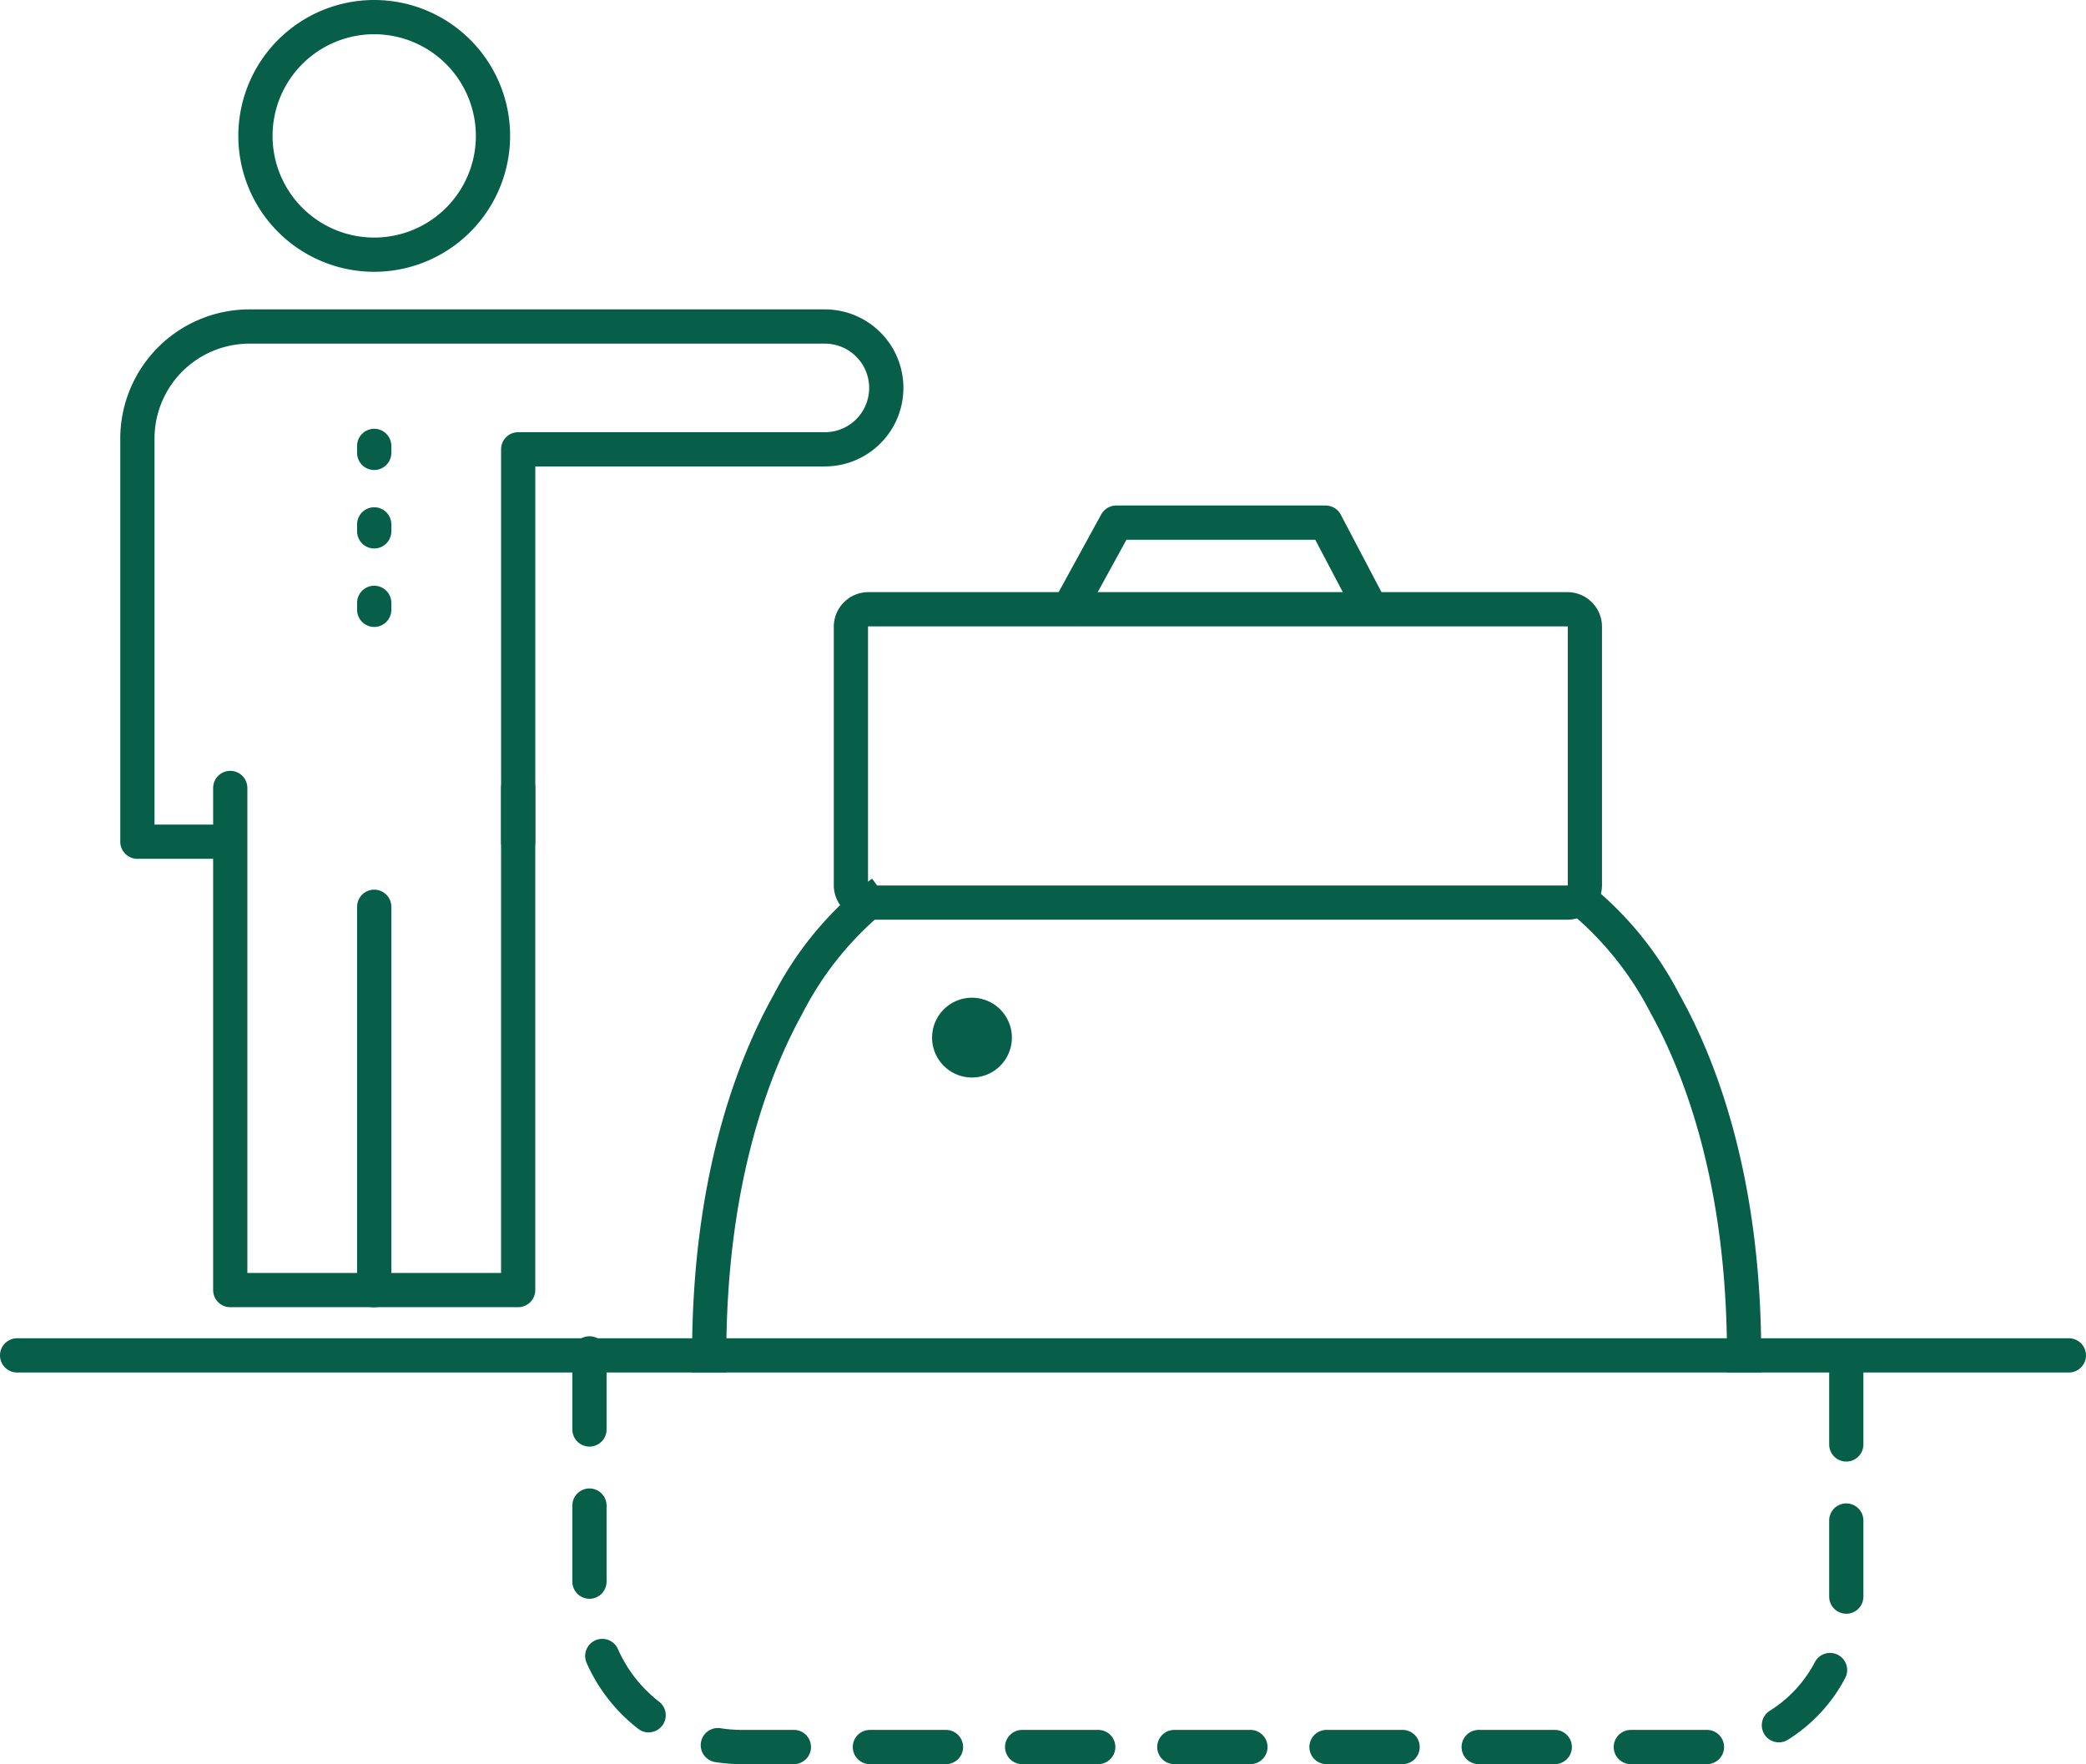 <svg id="Groupe_3112" data-name="Groupe 3112" xmlns="http://www.w3.org/2000/svg" xmlns:xlink="http://www.w3.org/1999/xlink" width="115.801" height="97.929" viewBox="0 0 115.801 97.929">
  <defs>
    <clipPath id="clip-path">
      <rect id="Rectangle_478" data-name="Rectangle 478" width="115.801" height="97.929" fill="#075f4a"/>
    </clipPath>
  </defs>
  <g id="Groupe_3112-2" data-name="Groupe 3112" clip-path="url(#clip-path)">
    <path id="Tracé_1050" data-name="Tracé 1050" d="M114.85,500.429H.95a.95.95,0,0,1,0-1.9h113.9a.95.95,0,1,1,0,1.9" transform="translate(0 -424.24)" fill="#075f4a"/>
    <path id="Tracé_1051" data-name="Tracé 1051" d="M351.346,238.757H312.535a1.919,1.919,0,0,1-1.917-1.917v-14.35a1.92,1.92,0,0,1,1.917-1.917h38.811a1.919,1.919,0,0,1,1.917,1.917v14.35a1.919,1.919,0,0,1-1.917,1.917m-38.811-16.284a.02.02,0,0,0-.017.017v14.35a.02.02,0,0,0,.017.017h38.811a.02.02,0,0,0,.017-.017v-14.35a.02.02,0,0,0-.017-.017Z" transform="translate(-264.331 -187.703)" fill="#075f4a"/>
    <path id="Tracé_1052" data-name="Tracé 1052" d="M392.451,195.012l-1.666-.914,2.9-5.293a.95.95,0,0,1,.833-.493h11.625a.951.951,0,0,1,.841.508l2.665,5.072-1.683.884-2.4-4.564H395.085Z" transform="translate(-332.552 -160.25)" fill="#075f4a"/>
    <path id="Tracé_1053" data-name="Tracé 1053" d="M259.7,354.729h-1.9v-.95c0-9.853,2.469-16.334,4.54-20.036a19.082,19.082,0,0,1,4.688-5.867l.767-.561,1.121,1.535-.765.559a17.84,17.84,0,0,0-4.217,5.378c-1.931,3.493-4.233,9.624-4.233,18.992Z" transform="translate(-219.381 -278.54)" fill="#075f4a"/>
    <path id="Tracé_1054" data-name="Tracé 1054" d="M351.67,373.885a2.215,2.215,0,1,1-2.215-2.215,2.215,2.215,0,0,1,2.215,2.215" transform="translate(-295.497 -316.286)" fill="#075f4a"/>
    <path id="Tracé_1055" data-name="Tracé 1055" d="M275.982,521.553h-4a.95.95,0,1,1,0-1.9h4l.2,0a.95.95,0,1,1,.052,1.9q-.124,0-.249,0m-8.225,0h-4.224a.95.95,0,0,1,0-1.9h4.224a.95.95,0,1,1,0,1.9m-8.448,0h-4.224a.95.95,0,1,1,0-1.9h4.224a.95.95,0,1,1,0,1.9m-8.448,0h-4.224a.95.95,0,1,1,0-1.9h4.224a.95.95,0,1,1,0,1.9m-8.448,0h-4.224a.95.95,0,1,1,0-1.9h4.224a.95.95,0,1,1,0,1.9m-8.448,0H229.74a.95.95,0,1,1,0-1.9h4.224a.95.95,0,1,1,0,1.9m-8.448,0h-2.89a9.54,9.54,0,0,1-1.476-.115.95.95,0,0,1,.3-1.878,7.622,7.622,0,0,0,1.18.092h2.89a.95.95,0,1,1,0,1.9m54.685-1.208a.95.95,0,0,1-.505-1.756,7.047,7.047,0,0,0,2.5-2.7.95.95,0,0,1,1.683.883A8.95,8.95,0,0,1,280.7,520.2a.945.945,0,0,1-.5.145m-62.74-.552a.946.946,0,0,1-.58-.2,9.455,9.455,0,0,1-2.866-3.66.95.95,0,0,1,1.74-.766,7.547,7.547,0,0,0,2.288,2.922.951.951,0,0,1-.582,1.7m66.483-6.585a.95.95,0,0,1-.95-.95v-4.224a.95.95,0,0,1,1.9,0v4.224a.951.951,0,0,1-.95.95m-69.771-.831a.951.951,0,0,1-.95-.95V507.2a.95.95,0,1,1,1.9,0v4.224a.951.951,0,0,1-.95.95m69.771-7.617a.95.95,0,0,1-.95-.95v-4.224a.95.95,0,1,1,1.9,0v4.224a.951.951,0,0,1-.95.95m-69.771-.831a.95.95,0,0,1-.95-.95v-4.224a.95.95,0,0,1,1.9,0v4.224a.95.95,0,0,1-.95.95" transform="translate(-181.449 -423.624)" fill="#075f4a"/>
    <path id="Tracé_1056" data-name="Tracé 1056" d="M592.649,354.74h-1.9v-.95c0-9.367-2.3-15.5-4.233-18.992a17.817,17.817,0,0,0-4.218-5.379l-.761-.564,1.12-1.528.765.559a19.08,19.08,0,0,1,4.688,5.867c2.071,3.7,4.54,10.183,4.54,20.036Z" transform="translate(-494.879 -278.551)" fill="#075f4a"/>
    <path id="Tracé_1057" data-name="Tracé 1057" d="M96.337,316.93H80.353a.95.95,0,0,1-.95-.95V288.107a.95.95,0,1,1,1.9,0v26.921H95.386V288.107a.95.95,0,1,1,1.9,0v27.872a.95.95,0,0,1-.95.95" transform="translate(-67.571 -244.366)" fill="#075f4a"/>
    <line id="Ligne_176" data-name="Ligne 176" y2="21.276" transform="translate(20.774 50.337)" fill="#101010"/>
    <path id="Tracé_1058" data-name="Tracé 1058" d="M133.983,354.6a.95.95,0,0,1-.95-.95V332.368a.95.95,0,0,1,1.9,0v21.276a.95.95,0,0,1-.95.95" transform="translate(-113.209 -282.032)" fill="#075f4a"/>
    <path id="Tracé_1059" data-name="Tracé 1059" d="M66.9,145.751a.95.95,0,0,1-.95-.95V123.018a.95.95,0,0,1,.95-.95H83.925a2.458,2.458,0,0,0,0-4.916H51.976a5.271,5.271,0,0,0-5.265,5.266V143.85h3.63a.95.95,0,1,1,0,1.9H45.76a.95.95,0,0,1-.95-.95V122.416a7.174,7.174,0,0,1,7.166-7.166H83.925a4.359,4.359,0,0,1,0,8.718H67.849V144.8a.95.95,0,0,1-.95.95" transform="translate(-38.133 -98.076)" fill="#075f4a"/>
    <path id="Tracé_1060" data-name="Tracé 1060" d="M96.33,15.088a7.544,7.544,0,1,1,7.544-7.544,7.552,7.552,0,0,1-7.544,7.544m0-13.187a5.643,5.643,0,1,0,5.643,5.643A5.649,5.649,0,0,0,96.33,1.9" transform="translate(-75.556)" fill="#075f4a"/>
    <line id="Ligne_177" data-name="Ligne 177" y2="0.387" transform="translate(20.774 24.753)" fill="#101010"/>
    <path id="Tracé_1061" data-name="Tracé 1061" d="M133.983,162.02a.95.95,0,0,1-.95-.95v-.387a.95.95,0,0,1,1.9,0v.387a.95.95,0,0,1-.95.95" transform="translate(-113.209 -135.93)" fill="#075f4a"/>
    <line id="Ligne_178" data-name="Ligne 178" y2="0.387" transform="translate(20.774 29.109)" fill="#101010"/>
    <path id="Tracé_1062" data-name="Tracé 1062" d="M133.983,191.25a.95.95,0,0,1-.95-.95v-.387a.95.95,0,0,1,1.9,0v.387a.95.95,0,0,1-.95.95" transform="translate(-113.209 -160.804)" fill="#075f4a"/>
    <line id="Ligne_179" data-name="Ligne 179" y2="0.387" transform="translate(20.774 33.464)" fill="#101010"/>
    <path id="Tracé_1063" data-name="Tracé 1063" d="M133.983,220.478a.95.95,0,0,1-.95-.95v-.387a.95.95,0,0,1,1.9,0v.387a.95.95,0,0,1-.95.95" transform="translate(-113.209 -185.676)" fill="#075f4a"/>
  </g>
</svg>
